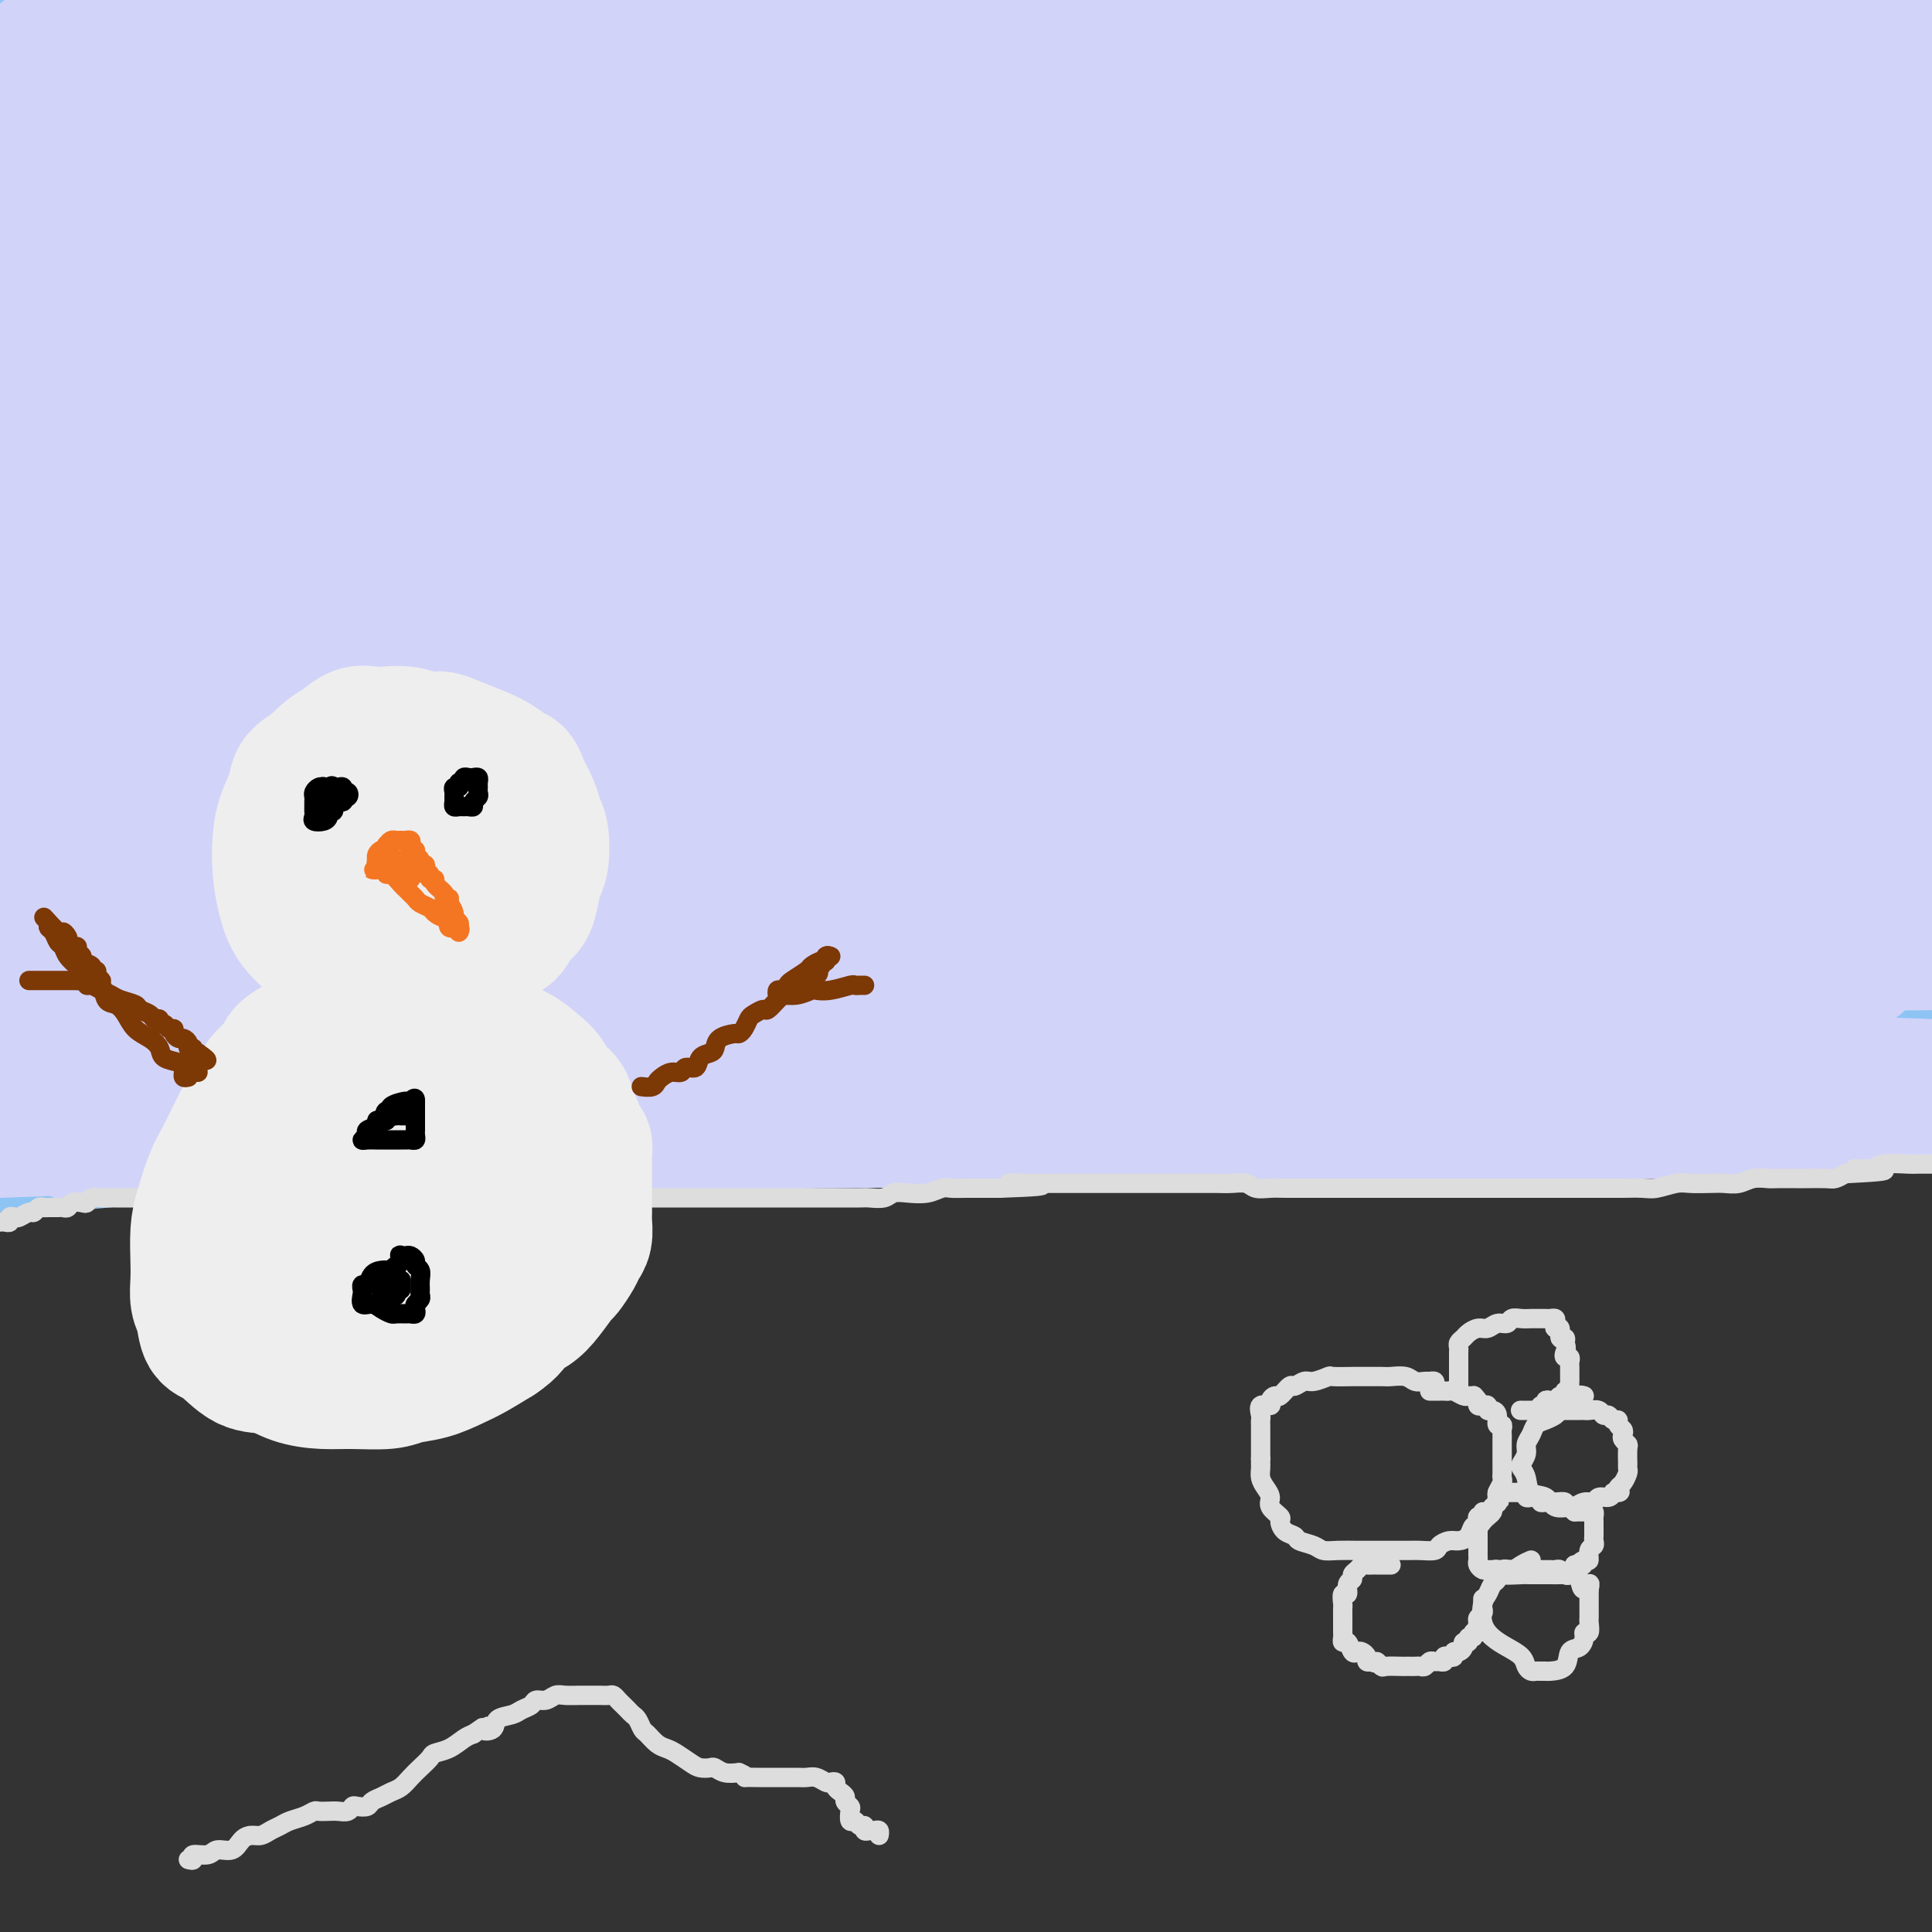 <svg viewBox='0 0 400 400' version='1.1' xmlns='http://www.w3.org/2000/svg' xmlns:xlink='http://www.w3.org/1999/xlink'><rect x="0" y="0" width="400" height="400" fill="#333333" stroke="none"/><g fill='none' stroke='rgb(141,196,244)' stroke-width='28' stroke-linecap='round' stroke-linejoin='round'><path d='M0,237c-0.093,-0.007 -0.186,-0.013 0,0c0.186,0.013 0.650,0.047 4,0c3.350,-0.047 9.586,-0.174 18,-1c8.414,-0.826 19.007,-2.351 34,-4c14.993,-1.649 34.388,-3.423 54,-5c19.612,-1.577 39.442,-2.959 65,-4c25.558,-1.041 56.842,-1.742 84,-2c27.158,-0.258 50.188,-0.074 75,0c24.812,0.074 51.406,0.037 78,0'/><path d='M343,222c7.831,0.335 15.662,0.670 0,0c-15.662,-0.670 -54.817,-2.344 -94,-4c-39.183,-1.656 -78.396,-3.292 -114,-4c-35.604,-0.708 -67.601,-0.488 -96,-1c-28.399,-0.512 -53.199,-1.756 -78,-3'/><path d='M89,200c-11.411,0.232 -22.821,0.464 0,0c22.821,-0.464 79.875,-1.625 126,-2c46.125,-0.375 81.321,0.036 116,0c34.679,-0.036 68.839,-0.518 103,-1'/><path d='M334,201c9.994,0.002 19.987,0.003 0,0c-19.987,-0.003 -69.955,-0.011 -106,0c-36.045,0.011 -58.166,0.041 -90,0c-31.834,-0.041 -73.381,-0.155 -101,0c-27.619,0.155 -41.309,0.577 -55,1'/><path d='M63,194c-6.990,0.108 -13.981,0.217 0,0c13.981,-0.217 48.933,-0.759 82,-3c33.067,-2.241 64.249,-6.180 96,-9c31.751,-2.820 64.072,-4.520 95,-6c30.928,-1.480 60.464,-2.740 90,-4'/><path d='M340,177c8.739,-0.255 17.478,-0.510 0,0c-17.478,0.510 -61.174,1.787 -97,3c-35.826,1.213 -63.782,2.364 -91,3c-27.218,0.636 -53.698,0.758 -76,1c-22.302,0.242 -40.428,0.604 -53,1c-12.572,0.396 -19.592,0.828 -23,1c-3.408,0.172 -3.204,0.086 -3,0'/><path d='M8,186c-2.005,0.040 -4.011,0.079 0,0c4.011,-0.079 14.038,-0.278 36,-1c21.962,-0.722 55.860,-1.967 83,-3c27.140,-1.033 47.522,-1.854 76,-3c28.478,-1.146 65.052,-2.616 99,-4c33.948,-1.384 65.271,-2.681 94,-4c28.729,-1.319 54.865,-2.659 81,-4'/><path d='M344,168c8.411,0.204 16.821,0.409 0,0c-16.821,-0.409 -58.875,-1.430 -95,-2c-36.125,-0.570 -66.322,-0.689 -97,-1c-30.678,-0.311 -61.836,-0.815 -88,-1c-26.164,-0.185 -47.332,-0.053 -64,0c-16.668,0.053 -28.834,0.026 -41,0'/><path d='M30,156c-7.863,0.367 -15.726,0.734 0,0c15.726,-0.734 55.040,-2.568 89,-4c33.960,-1.432 62.566,-2.463 98,-3c35.434,-0.537 77.695,-0.582 111,-1c33.305,-0.418 57.652,-1.209 82,-2'/><path d='M328,148c8.203,0.000 16.405,0.000 0,0c-16.405,0.000 -57.418,0.000 -92,0c-34.582,0.000 -62.734,0.000 -94,0c-31.266,0.000 -65.648,0.000 -90,0c-24.352,0.000 -38.676,0.000 -53,0'/><path d='M13,141c-2.094,0.059 -4.188,0.117 0,0c4.188,-0.117 14.658,-0.410 43,-1c28.342,-0.590 74.556,-1.478 109,-2c34.444,-0.522 57.120,-0.679 93,-1c35.880,-0.321 84.966,-0.806 124,-1c39.034,-0.194 68.017,-0.097 97,0'/><path d='M340,133c8.238,0.555 16.475,1.110 0,0c-16.475,-1.110 -57.663,-3.885 -99,-5c-41.337,-1.115 -82.821,-0.569 -119,-1c-36.179,-0.431 -67.051,-1.837 -93,-3c-25.949,-1.163 -46.974,-2.081 -68,-3'/><path d='M21,114c-7.482,0.204 -14.963,0.408 0,0c14.963,-0.408 52.372,-1.429 88,-2c35.628,-0.571 69.477,-0.692 104,-1c34.523,-0.308 69.721,-0.802 103,-1c33.279,-0.198 64.640,-0.099 96,0'/><path d='M398,110c6.783,0.198 13.566,0.396 0,0c-13.566,-0.396 -47.482,-1.384 -82,-2c-34.518,-0.616 -69.640,-0.858 -105,-1c-35.360,-0.142 -70.960,-0.183 -107,0c-36.040,0.183 -72.520,0.592 -109,1'/><path d='M81,101c-8.295,0.159 -16.590,0.319 0,0c16.590,-0.319 58.065,-1.116 99,-2c40.935,-0.884 81.329,-1.853 117,-3c35.671,-1.147 66.620,-2.470 93,-3c26.380,-0.530 48.190,-0.265 70,0'/><path d='M360,94c7.826,-0.030 15.652,-0.061 0,0c-15.652,0.061 -54.783,0.212 -97,0c-42.217,-0.212 -87.520,-0.788 -131,-1c-43.480,-0.212 -85.137,-0.061 -115,0c-29.863,0.061 -47.931,0.030 -66,0'/><path d='M37,83c-8.474,0.461 -16.947,0.922 0,0c16.947,-0.922 59.316,-3.226 99,-5c39.684,-1.774 76.684,-3.016 114,-4c37.316,-0.984 74.947,-1.710 111,-2c36.053,-0.290 70.526,-0.145 105,0'/><path d='M365,76c9.263,0.014 18.526,0.029 0,0c-18.526,-0.029 -64.842,-0.100 -105,0c-40.158,0.100 -74.158,0.373 -114,0c-39.842,-0.373 -85.526,-1.392 -120,-2c-34.474,-0.608 -57.737,-0.804 -81,-1'/><path d='M52,61c-8.915,0.196 -17.831,0.392 0,0c17.831,-0.392 62.408,-1.373 100,-2c37.592,-0.627 68.198,-0.900 106,-1c37.802,-0.100 82.801,-0.029 116,0c33.199,0.029 54.600,0.014 76,0'/><path d='M384,61c5.062,0.238 10.124,0.475 0,0c-10.124,-0.475 -35.435,-1.663 -67,-2c-31.565,-0.337 -69.383,0.179 -107,0c-37.617,-0.179 -75.033,-1.051 -111,-2c-35.967,-0.949 -70.483,-1.974 -105,-3'/><path d='M46,42c-9.147,0.006 -18.293,0.013 0,0c18.293,-0.013 64.027,-0.045 104,-1c39.973,-0.955 74.185,-2.834 116,-4c41.815,-1.166 91.233,-1.619 127,-2c35.767,-0.381 57.884,-0.691 80,-1'/><path d='M368,39c11.316,0.285 22.632,0.571 0,0c-22.632,-0.571 -79.211,-1.998 -126,-3c-46.789,-1.002 -83.789,-1.577 -120,-2c-36.211,-0.423 -71.632,-0.692 -100,-1c-28.368,-0.308 -49.684,-0.654 -71,-1'/><path d='M37,17c-8.432,0.067 -16.864,0.134 0,0c16.864,-0.134 59.026,-0.469 96,-1c36.974,-0.531 68.762,-1.258 106,-2c37.238,-0.742 79.925,-1.498 113,-2c33.075,-0.502 56.537,-0.751 80,-1'/><path d='M397,17c8.337,0.474 16.674,0.949 0,0c-16.674,-0.949 -58.357,-3.321 -91,-4c-32.643,-0.679 -56.244,0.333 -85,0c-28.756,-0.333 -62.665,-2.013 -96,-3c-33.335,-0.987 -66.096,-1.282 -88,-2c-21.904,-0.718 -32.952,-1.859 -44,-3'/><path d='M10,1c-4.689,0.200 -9.378,0.400 0,0c9.378,-0.400 32.822,-1.400 58,-2c25.178,-0.600 52.089,-0.800 79,-1'/><path d='M374,9c4.807,-0.204 9.614,-0.409 0,0c-9.614,0.409 -33.648,1.430 -54,3c-20.352,1.570 -37.022,3.689 -50,6c-12.978,2.311 -22.263,4.815 -27,6c-4.737,1.185 -4.925,1.053 -5,1c-0.075,-0.053 -0.038,-0.026 0,0'/></g>
<g fill='none' stroke='rgb(210,211,249)' stroke-width='28' stroke-linecap='round' stroke-linejoin='round'><path d='M18,197c0.175,-0.085 0.351,-0.170 1,0c0.649,0.170 1.772,0.594 6,1c4.228,0.406 11.560,0.795 20,1c8.440,0.205 17.986,0.227 30,0c12.014,-0.227 26.494,-0.704 43,-1c16.506,-0.296 35.037,-0.412 55,-1c19.963,-0.588 41.357,-1.648 65,-2c23.643,-0.352 49.535,0.003 70,0c20.465,-0.003 35.501,-0.366 47,0c11.499,0.366 19.460,1.461 24,2c4.540,0.539 5.660,0.524 6,1c0.340,0.476 -0.100,1.445 -2,2c-1.900,0.555 -5.261,0.698 -16,1c-10.739,0.302 -28.855,0.763 -48,1c-19.145,0.237 -39.317,0.249 -67,0c-27.683,-0.249 -62.876,-0.759 -95,-1c-32.124,-0.241 -61.178,-0.212 -88,0c-26.822,0.212 -51.411,0.606 -76,1'/><path d='M40,214c-6.202,-0.258 -12.404,-0.516 0,0c12.404,0.516 43.413,1.805 74,3c30.587,1.195 60.751,2.296 87,3c26.249,0.704 48.585,1.012 71,2c22.415,0.988 44.911,2.657 59,4c14.089,1.343 19.771,2.361 23,3c3.229,0.639 4.006,0.899 4,1c-0.006,0.101 -0.793,0.043 -2,0c-1.207,-0.043 -2.833,-0.072 -8,0c-5.167,0.072 -13.874,0.243 -26,0c-12.126,-0.243 -27.669,-0.902 -46,-1c-18.331,-0.098 -39.450,0.366 -65,0c-25.550,-0.366 -55.533,-1.560 -83,-2c-27.467,-0.440 -52.419,-0.126 -76,0c-23.581,0.126 -45.790,0.063 -68,0'/><path d='M1,227c-4.657,0.091 -9.313,0.183 0,0c9.313,-0.183 32.596,-0.639 55,-1c22.404,-0.361 43.929,-0.627 71,-1c27.071,-0.373 59.689,-0.853 88,-1c28.311,-0.147 52.314,0.037 77,0c24.686,-0.037 50.053,-0.296 72,0c21.947,0.296 40.473,1.148 59,2'/><path d='M373,228c4.363,-0.018 8.726,-0.036 0,0c-8.726,0.036 -30.541,0.125 -52,0c-21.459,-0.125 -42.562,-0.464 -70,-1c-27.438,-0.536 -61.210,-1.267 -90,-2c-28.790,-0.733 -52.597,-1.467 -76,-2c-23.403,-0.533 -46.401,-0.867 -62,-1c-15.599,-0.133 -23.800,-0.067 -32,0'/><path d='M21,224c-0.824,-0.091 -1.647,-0.182 0,0c1.647,0.182 5.766,0.638 18,1c12.234,0.362 32.585,0.630 52,1c19.415,0.370 37.895,0.841 64,1c26.105,0.159 59.836,0.004 89,0c29.164,-0.004 53.761,0.142 80,0c26.239,-0.142 54.119,-0.571 82,-1'/><path d='M349,229c6.956,0.018 13.913,0.036 0,0c-13.913,-0.036 -48.695,-0.126 -86,0c-37.305,0.126 -77.133,0.467 -113,1c-35.867,0.533 -67.772,1.259 -93,2c-25.228,0.741 -43.779,1.497 -57,2c-13.221,0.503 -21.110,0.751 -29,1'/><path d='M17,235c-0.592,-0.054 -1.184,-0.109 0,0c1.184,0.109 4.146,0.381 16,0c11.854,-0.381 32.602,-1.414 58,-2c25.398,-0.586 55.447,-0.724 84,-1c28.553,-0.276 55.610,-0.690 83,-1c27.390,-0.310 55.111,-0.517 79,-1c23.889,-0.483 43.944,-1.241 64,-2'/><path d='M333,224c9.946,0.313 19.892,0.625 0,0c-19.892,-0.625 -69.620,-2.188 -109,-3c-39.380,-0.812 -68.410,-0.872 -102,-2c-33.590,-1.128 -71.740,-3.322 -95,-5c-23.260,-1.678 -31.630,-2.839 -40,-4'/><path d='M6,205c-11.921,0.645 -23.843,1.291 0,0c23.843,-1.291 83.450,-4.517 108,-6c24.550,-1.483 14.044,-1.222 30,-1c15.956,0.222 58.373,0.406 94,0c35.627,-0.406 64.465,-1.402 94,-2c29.535,-0.598 59.768,-0.799 90,-1'/><path d='M300,192c8.587,0.179 17.174,0.357 0,0c-17.174,-0.357 -60.108,-1.250 -97,-3c-36.892,-1.750 -67.740,-4.356 -102,-6c-34.260,-1.644 -71.931,-2.327 -98,-3c-26.069,-0.673 -40.534,-1.337 -55,-2'/><path d='M5,165c-0.336,0.031 -0.673,0.062 0,0c0.673,-0.062 2.355,-0.216 21,-2c18.645,-1.784 54.253,-5.199 86,-7c31.747,-1.801 59.633,-1.988 90,-3c30.367,-1.012 63.214,-2.849 94,-4c30.786,-1.151 59.510,-1.614 82,-2c22.490,-0.386 38.745,-0.693 55,-1'/><path d='M348,147c2.494,0.002 4.989,0.003 0,0c-4.989,-0.003 -17.461,-0.012 -41,0c-23.539,0.012 -58.144,0.044 -95,0c-36.856,-0.044 -75.961,-0.166 -109,0c-33.039,0.166 -60.011,0.619 -80,1c-19.989,0.381 -32.994,0.691 -46,1'/><path d='M74,140c-3.895,0.212 -7.789,0.424 0,0c7.789,-0.424 27.263,-1.485 53,-3c25.737,-1.515 57.737,-3.485 94,-5c36.263,-1.515 76.789,-2.576 109,-3c32.211,-0.424 56.105,-0.212 80,0'/><path d='M351,140c17.713,-0.114 35.426,-0.228 0,0c-35.426,0.228 -123.993,0.799 -161,1c-37.007,0.201 -22.456,0.033 -37,0c-14.544,-0.033 -58.185,0.068 -89,0c-30.815,-0.068 -48.804,-0.305 -59,-1c-10.196,-0.695 -12.598,-1.847 -15,-3'/><path d='M20,128c-6.226,0.345 -12.453,0.691 0,0c12.453,-0.691 43.585,-2.417 67,-4c23.415,-1.583 39.111,-3.022 66,-4c26.889,-0.978 64.970,-1.494 95,-2c30.030,-0.506 52.009,-1.002 77,-1c24.991,0.002 52.996,0.501 81,1'/><path d='M345,129c9.201,-0.100 18.402,-0.201 0,0c-18.402,0.201 -64.407,0.703 -105,0c-40.593,-0.703 -75.775,-2.612 -111,-4c-35.225,-1.388 -70.493,-2.254 -95,-3c-24.507,-0.746 -38.254,-1.373 -52,-2'/><path d='M25,110c-11.694,0.877 -23.388,1.754 0,0c23.388,-1.754 81.856,-6.140 114,-8c32.144,-1.860 37.962,-1.193 69,-1c31.038,0.193 87.297,-0.088 129,0c41.703,0.088 68.852,0.544 96,1'/><path d='M369,111c2.512,-0.008 5.024,-0.016 0,0c-5.024,0.016 -17.584,0.056 -55,0c-37.416,-0.056 -99.689,-0.207 -150,-1c-50.311,-0.793 -88.660,-2.226 -118,-3c-29.340,-0.774 -49.670,-0.887 -70,-1'/><path d='M170,83c-2.030,-0.006 -4.060,-0.012 0,0c4.060,0.012 14.208,0.042 45,-1c30.792,-1.042 82.226,-3.155 123,-4c40.774,-0.845 70.887,-0.423 101,0'/><path d='M310,85c14.339,-0.048 28.679,-0.095 0,0c-28.679,0.095 -100.375,0.333 -156,0c-55.625,-0.333 -95.179,-1.238 -126,-2c-30.821,-0.762 -52.911,-1.381 -75,-2'/><path d='M98,62c-8.702,0.196 -17.405,0.393 0,0c17.405,-0.393 60.917,-1.375 105,-2c44.083,-0.625 88.738,-0.893 129,-1c40.262,-0.107 76.131,-0.054 112,0'/><path d='M312,62c6.708,-0.054 13.417,-0.107 0,0c-13.417,0.107 -46.958,0.375 -104,-1c-57.042,-1.375 -137.583,-4.393 -189,-6c-51.417,-1.607 -73.708,-1.804 -96,-2'/><path d='M0,43c-7.005,0.455 -14.010,0.909 0,0c14.010,-0.909 49.033,-3.182 92,-5c42.967,-1.818 93.876,-3.182 144,-4c50.124,-0.818 99.464,-1.091 138,-1c38.536,0.091 66.268,0.545 94,1'/><path d='M234,38c10.133,0.311 20.267,0.622 0,0c-20.267,-0.622 -70.933,-2.178 -122,-4c-51.067,-1.822 -102.533,-3.911 -154,-6'/><path d='M50,12c-12.744,0.107 -25.488,0.214 0,0c25.488,-0.214 89.208,-0.750 151,-1c61.792,-0.250 121.655,-0.214 164,0c42.345,0.214 67.173,0.607 92,1'/><path d='M271,21c8.424,0.084 16.848,0.167 0,0c-16.848,-0.167 -58.968,-0.586 -98,-1c-39.032,-0.414 -74.975,-0.825 -98,-1c-23.025,-0.175 -33.131,-0.116 -38,0c-4.869,0.116 -4.502,0.287 -1,0c3.502,-0.287 10.140,-1.033 25,-2c14.860,-0.967 37.942,-2.156 70,-3c32.058,-0.844 73.093,-1.343 112,-1c38.907,0.343 75.688,1.526 109,4c33.312,2.474 63.156,6.237 93,10'/><path d='M350,60c9.551,-0.188 19.102,-0.376 0,0c-19.102,0.376 -66.857,1.316 -111,2c-44.143,0.684 -84.674,1.111 -122,3c-37.326,1.889 -71.447,5.240 -89,8c-17.553,2.760 -18.537,4.931 -20,6c-1.463,1.069 -3.406,1.037 0,2c3.406,0.963 12.161,2.921 29,5c16.839,2.079 41.761,4.279 71,5c29.239,0.721 62.795,-0.037 104,1c41.205,1.037 90.059,3.868 131,6c40.941,2.132 73.971,3.566 107,5'/><path d='M347,126c8.098,-0.449 16.197,-0.897 0,0c-16.197,0.897 -56.688,3.140 -90,5c-33.312,1.860 -59.443,3.338 -84,5c-24.557,1.662 -47.539,3.509 -58,5c-10.461,1.491 -8.401,2.626 -8,3c0.401,0.374 -0.858,-0.014 3,0c3.858,0.014 12.832,0.429 27,1c14.168,0.571 33.530,1.297 61,2c27.470,0.703 63.050,1.381 97,2c33.950,0.619 66.272,1.177 92,2c25.728,0.823 44.864,1.912 64,3'/><path d='M393,157c14.075,0.350 28.151,0.700 0,0c-28.151,-0.700 -98.528,-2.451 -140,-3c-41.472,-0.549 -54.040,0.103 -76,0c-21.960,-0.103 -53.311,-0.962 -67,-1c-13.689,-0.038 -9.715,0.746 -8,1c1.715,0.254 1.172,-0.020 8,0c6.828,0.020 21.026,0.335 40,0c18.974,-0.335 42.724,-1.321 73,-2c30.276,-0.679 67.079,-1.051 98,0c30.921,1.051 55.961,3.526 81,6'/><path d='M392,168c6.396,-0.022 12.793,-0.044 0,0c-12.793,0.044 -44.775,0.155 -76,0c-31.225,-0.155 -61.694,-0.578 -91,-1c-29.306,-0.422 -57.449,-0.845 -73,-1c-15.551,-0.155 -18.510,-0.041 -20,0c-1.490,0.041 -1.509,0.011 -1,0c0.509,-0.011 1.548,-0.003 8,0c6.452,0.003 18.317,0.001 37,0c18.683,-0.001 44.184,-0.000 77,0c32.816,0.000 72.947,0.000 105,0c32.053,-0.000 56.026,-0.000 80,0'/><path d='M338,171c11.395,0.258 22.790,0.516 0,0c-22.790,-0.516 -79.764,-1.805 -119,-3c-39.236,-1.195 -60.734,-2.295 -76,-3c-15.266,-0.705 -24.299,-1.016 -28,-1c-3.701,0.016 -2.069,0.360 -1,0c1.069,-0.360 1.576,-1.424 4,-3c2.424,-1.576 6.766,-3.666 11,-5c4.234,-1.334 8.359,-1.914 13,-4c4.641,-2.086 9.799,-5.678 13,-8c3.201,-2.322 4.446,-3.374 5,-5c0.554,-1.626 0.415,-3.827 0,-7c-0.415,-3.173 -1.108,-7.317 -4,-12c-2.892,-4.683 -7.982,-9.904 -18,-16c-10.018,-6.096 -24.964,-13.067 -41,-20c-16.036,-6.933 -33.164,-13.828 -50,-21c-16.836,-7.172 -33.382,-14.621 -47,-20c-13.618,-5.379 -24.309,-8.690 -35,-12'/><path d='M56,2c1.781,-0.338 3.562,-0.675 0,0c-3.562,0.675 -12.467,2.363 -20,4c-7.533,1.637 -13.692,3.223 -18,4c-4.308,0.777 -6.763,0.744 -8,1c-1.237,0.256 -1.256,0.801 -1,1c0.256,0.199 0.788,0.054 1,0c0.212,-0.054 0.105,-0.015 1,0c0.895,0.015 2.790,0.007 6,0c3.210,-0.007 7.733,-0.014 12,0c4.267,0.014 8.277,0.050 10,0c1.723,-0.050 1.159,-0.185 1,0c-0.159,0.185 0.088,0.690 0,1c-0.088,0.310 -0.511,0.425 -3,1c-2.489,0.575 -7.045,1.608 -12,3c-4.955,1.392 -10.308,3.142 -14,4c-3.692,0.858 -5.722,0.825 -7,1c-1.278,0.175 -1.803,0.558 -2,1c-0.197,0.442 -0.067,0.942 0,1c0.067,0.058 0.069,-0.325 0,1c-0.069,1.325 -0.211,4.357 0,6c0.211,1.643 0.775,1.898 1,2c0.225,0.102 0.113,0.051 0,0'/></g>
<g fill='none' stroke='rgb(221,221,221)' stroke-width='4' stroke-linecap='round' stroke-linejoin='round'><path d='M0,253c0.302,-0.030 0.605,-0.059 1,0c0.395,0.059 0.883,0.208 1,0c0.117,-0.208 -0.137,-0.773 0,-1c0.137,-0.227 0.667,-0.117 1,0c0.333,0.117 0.471,0.242 1,0c0.529,-0.242 1.450,-0.849 2,-1c0.550,-0.151 0.728,0.156 1,0c0.272,-0.156 0.636,-0.774 1,-1c0.364,-0.226 0.728,-0.060 1,0c0.272,0.060 0.453,0.012 1,0c0.547,-0.012 1.460,0.011 2,0c0.540,-0.011 0.708,-0.054 1,0c0.292,0.054 0.707,0.207 1,0c0.293,-0.207 0.464,-0.773 1,-1c0.536,-0.227 1.438,-0.113 2,0c0.562,0.113 0.783,0.227 1,0c0.217,-0.227 0.429,-0.793 1,-1c0.571,-0.207 1.500,-0.056 2,0c0.500,0.056 0.571,0.015 1,0c0.429,-0.015 1.217,-0.004 2,0c0.783,0.004 1.560,0.001 2,0c0.440,-0.001 0.542,-0.000 1,0c0.458,0.000 1.274,0.000 2,0c0.726,-0.000 1.364,-0.000 2,0c0.636,0.000 1.270,0.000 2,0c0.730,-0.000 1.557,-0.000 2,0c0.443,0.000 0.504,0.000 1,0c0.496,-0.000 1.427,-0.000 2,0c0.573,0.000 0.786,0.000 1,0'/><path d='M39,248c6.397,-0.774 2.891,-0.207 2,0c-0.891,0.207 0.833,0.056 2,0c1.167,-0.056 1.776,-0.015 3,0c1.224,0.015 3.062,0.004 4,0c0.938,-0.004 0.975,-0.001 1,0c0.025,0.001 0.040,0.000 1,0c0.960,-0.000 2.867,-0.000 4,0c1.133,0.000 1.492,0.000 2,0c0.508,-0.000 1.165,-0.000 2,0c0.835,0.000 1.848,0.000 3,0c1.152,-0.000 2.444,-0.000 3,0c0.556,0.000 0.375,0.000 1,0c0.625,-0.000 2.055,-0.000 3,0c0.945,0.000 1.405,0.000 2,0c0.595,-0.000 1.323,-0.000 2,0c0.677,0.000 1.301,0.000 2,0c0.699,-0.000 1.472,-0.000 2,0c0.528,0.000 0.812,0.000 1,0c0.188,-0.000 0.282,-0.000 1,0c0.718,0.000 2.060,0.000 3,0c0.940,-0.000 1.477,-0.000 2,0c0.523,0.000 1.031,0.000 2,0c0.969,-0.000 2.398,-0.000 3,0c0.602,0.000 0.378,0.000 1,0c0.622,0.000 2.091,-0.000 3,0c0.909,0.000 1.258,0.000 2,0c0.742,0.000 1.876,-0.000 3,0c1.124,0.000 2.240,0.000 3,0c0.760,0.000 1.166,-0.000 2,0c0.834,0.000 2.095,0.000 3,0c0.905,0.000 1.452,0.000 2,0'/><path d='M109,248c11.389,0.000 4.863,0.000 3,0c-1.863,-0.000 0.938,-0.000 3,0c2.062,0.000 3.385,0.000 4,0c0.615,-0.000 0.523,-0.000 2,0c1.477,0.000 4.524,0.000 6,0c1.476,-0.000 1.380,-0.000 2,0c0.620,0.000 1.955,0.000 3,0c1.045,-0.000 1.800,-0.000 3,0c1.200,0.000 2.847,0.000 4,0c1.153,-0.000 1.814,-0.000 3,0c1.186,0.000 2.896,0.000 4,0c1.104,-0.000 1.600,-0.000 3,0c1.400,0.000 3.704,0.000 5,0c1.296,-0.000 1.583,-0.000 3,0c1.417,0.000 3.965,0.000 5,0c1.035,-0.000 0.558,-0.000 1,0c0.442,0.000 1.803,0.000 3,0c1.197,-0.000 2.231,-0.000 3,0c0.769,0.000 1.274,0.001 2,0c0.726,-0.001 1.674,-0.004 3,0c1.326,0.004 3.029,0.015 4,0c0.971,-0.015 1.211,-0.056 2,0c0.789,0.056 2.126,0.207 3,0c0.874,-0.207 1.283,-0.774 2,-1c0.717,-0.226 1.741,-0.113 3,0c1.259,0.113 2.753,0.226 4,0c1.247,-0.226 2.249,-0.793 3,-1c0.751,-0.207 1.253,-0.056 2,0c0.747,0.056 1.740,0.015 3,0c1.260,-0.015 2.789,-0.004 4,0c1.211,0.004 2.106,0.002 3,0'/><path d='M207,246c15.706,-0.536 5.973,-0.876 3,-1c-2.973,-0.124 0.816,-0.033 3,0c2.184,0.033 2.763,0.009 4,0c1.237,-0.009 3.131,-0.002 4,0c0.869,0.002 0.711,0.001 1,0c0.289,-0.001 1.025,-0.000 2,0c0.975,0.000 2.191,0.000 3,0c0.809,-0.000 1.213,-0.000 2,0c0.787,0.000 1.958,0.000 3,0c1.042,-0.000 1.955,0.000 3,0c1.045,-0.000 2.223,-0.000 3,0c0.777,0.000 1.153,0.000 2,0c0.847,-0.000 2.166,-0.000 3,0c0.834,0.000 1.185,0.000 2,0c0.815,-0.000 2.095,-0.001 3,0c0.905,0.001 1.435,0.004 2,0c0.565,-0.004 1.165,-0.015 2,0c0.835,0.015 1.904,0.057 3,0c1.096,-0.057 2.218,-0.211 3,0c0.782,0.211 1.224,0.789 2,1c0.776,0.211 1.888,0.057 3,0c1.112,-0.057 2.226,-0.015 3,0c0.774,0.015 1.207,0.004 2,0c0.793,-0.004 1.944,-0.001 3,0c1.056,0.001 2.015,0.000 3,0c0.985,-0.000 1.996,-0.000 3,0c1.004,0.000 2.001,0.000 3,0c0.999,-0.000 2.000,-0.000 3,0c1.000,0.000 2.000,0.000 3,0c1.000,-0.000 2.000,-0.000 3,0c1.000,0.000 2.000,0.000 3,0'/><path d='M292,246c13.658,-0.000 5.304,-0.000 3,0c-2.304,0.000 1.441,0.000 3,0c1.559,-0.000 0.930,-0.000 2,0c1.070,0.000 3.838,0.000 5,0c1.162,-0.000 0.718,-0.000 1,0c0.282,0.000 1.291,0.000 2,0c0.709,-0.000 1.119,-0.000 2,0c0.881,0.000 2.232,0.000 3,0c0.768,-0.000 0.954,-0.000 2,0c1.046,0.000 2.954,0.000 4,0c1.046,-0.000 1.232,-0.000 2,0c0.768,0.000 2.119,0.000 3,0c0.881,-0.000 1.293,-0.000 2,0c0.707,0.000 1.710,0.001 3,0c1.290,-0.001 2.866,-0.004 4,0c1.134,0.004 1.825,0.015 3,0c1.175,-0.015 2.835,-0.057 4,0c1.165,0.057 1.834,0.211 3,0c1.166,-0.211 2.829,-0.788 4,-1c1.171,-0.212 1.849,-0.061 3,0c1.151,0.061 2.774,0.030 4,0c1.226,-0.030 2.055,-0.061 3,0c0.945,0.061 2.004,0.212 3,0c0.996,-0.212 1.927,-0.789 3,-1c1.073,-0.211 2.287,-0.057 3,0c0.713,0.057 0.925,0.016 2,0c1.075,-0.016 3.012,-0.007 4,0c0.988,0.007 1.028,0.012 2,0c0.972,-0.012 2.877,-0.042 4,0c1.123,0.042 1.464,0.155 2,0c0.536,-0.155 1.268,-0.577 2,-1'/><path d='M382,243c14.510,-0.707 5.785,-0.974 3,-1c-2.785,-0.026 0.371,0.189 2,0c1.629,-0.189 1.732,-0.783 3,-1c1.268,-0.217 3.701,-0.058 5,0c1.299,0.058 1.465,0.016 2,0c0.535,-0.016 1.439,-0.004 2,0c0.561,0.004 0.781,0.002 1,0'/><path d='M39,385c0.503,0.122 1.006,0.245 1,0c-0.006,-0.245 -0.521,-0.857 0,-1c0.521,-0.143 2.079,0.182 3,0c0.921,-0.182 1.205,-0.871 2,-1c0.795,-0.129 2.100,0.302 3,0c0.900,-0.302 1.396,-1.338 2,-2c0.604,-0.662 1.316,-0.951 2,-1c0.684,-0.049 1.342,0.142 2,0c0.658,-0.142 1.318,-0.616 2,-1c0.682,-0.384 1.386,-0.677 2,-1c0.614,-0.323 1.137,-0.675 2,-1c0.863,-0.325 2.065,-0.623 3,-1c0.935,-0.377 1.602,-0.832 2,-1c0.398,-0.168 0.527,-0.049 1,0c0.473,0.049 1.292,0.027 2,0c0.708,-0.027 1.307,-0.059 2,0c0.693,0.059 1.480,0.209 2,0c0.520,-0.209 0.772,-0.777 1,-1c0.228,-0.223 0.431,-0.101 1,0c0.569,0.101 1.503,0.183 2,0c0.497,-0.183 0.556,-0.629 1,-1c0.444,-0.371 1.273,-0.665 2,-1c0.727,-0.335 1.351,-0.709 2,-1c0.649,-0.291 1.324,-0.498 2,-1c0.676,-0.502 1.353,-1.299 2,-2c0.647,-0.701 1.265,-1.305 2,-2c0.735,-0.695 1.586,-1.482 2,-2c0.414,-0.518 0.389,-0.768 1,-1c0.611,-0.232 1.857,-0.447 3,-1c1.143,-0.553 2.184,-1.444 3,-2c0.816,-0.556 1.408,-0.778 2,-1'/><path d='M98,359c3.740,-2.576 2.090,-1.516 2,-1c-0.090,0.516 1.380,0.490 2,0c0.620,-0.490 0.389,-1.442 1,-2c0.611,-0.558 2.065,-0.723 3,-1c0.935,-0.277 1.353,-0.666 2,-1c0.647,-0.334 1.523,-0.611 2,-1c0.477,-0.389 0.554,-0.889 1,-1c0.446,-0.111 1.260,0.166 2,0c0.740,-0.166 1.405,-0.777 2,-1c0.595,-0.223 1.119,-0.060 2,0c0.881,0.060 2.120,0.015 3,0c0.880,-0.015 1.402,-0.001 2,0c0.598,0.001 1.274,-0.011 2,0c0.726,0.011 1.504,0.044 2,0c0.496,-0.044 0.710,-0.166 1,0c0.290,0.166 0.655,0.621 1,1c0.345,0.379 0.670,0.683 1,1c0.330,0.317 0.665,0.647 1,1c0.335,0.353 0.670,0.728 1,1c0.330,0.272 0.655,0.440 1,1c0.345,0.560 0.710,1.511 1,2c0.290,0.489 0.504,0.516 1,1c0.496,0.484 1.273,1.426 2,2c0.727,0.574 1.403,0.781 2,1c0.597,0.219 1.115,0.450 2,1c0.885,0.550 2.137,1.419 3,2c0.863,0.581 1.336,0.874 2,1c0.664,0.126 1.518,0.085 2,0c0.482,-0.085 0.591,-0.215 1,0c0.409,0.215 1.117,0.776 2,1c0.883,0.224 1.942,0.112 3,0'/><path d='M153,367c2.717,1.155 1.011,1.041 1,1c-0.011,-0.041 1.674,-0.011 3,0c1.326,0.011 2.294,0.002 3,0c0.706,-0.002 1.148,0.003 2,0c0.852,-0.003 2.112,-0.015 3,0c0.888,0.015 1.405,0.056 2,0c0.595,-0.056 1.269,-0.208 2,0c0.731,0.208 1.519,0.777 2,1c0.481,0.223 0.655,0.101 1,0c0.345,-0.101 0.862,-0.182 1,0c0.138,0.182 -0.103,0.626 0,1c0.103,0.374 0.550,0.676 1,1c0.450,0.324 0.904,0.669 1,1c0.096,0.331 -0.168,0.648 0,1c0.168,0.352 0.766,0.739 1,1c0.234,0.261 0.105,0.394 0,1c-0.105,0.606 -0.187,1.683 0,2c0.187,0.317 0.642,-0.125 1,0c0.358,0.125 0.621,0.818 1,1c0.379,0.182 0.876,-0.148 1,0c0.124,0.148 -0.124,0.776 0,1c0.124,0.224 0.622,0.046 1,0c0.378,-0.046 0.637,0.039 1,0c0.363,-0.039 0.828,-0.203 1,0c0.172,0.203 0.049,0.772 0,1c-0.049,0.228 -0.025,0.114 0,0'/><path d='M297,287c0.096,-0.425 0.193,-0.850 0,-1c-0.193,-0.150 -0.675,-0.026 -1,0c-0.325,0.026 -0.494,-0.046 -1,0c-0.506,0.046 -1.351,0.208 -2,0c-0.649,-0.208 -1.102,-0.788 -2,-1c-0.898,-0.212 -2.241,-0.057 -3,0c-0.759,0.057 -0.933,0.014 -2,0c-1.067,-0.014 -3.028,0.000 -4,0c-0.972,-0.000 -0.956,-0.015 -2,0c-1.044,0.015 -3.148,0.061 -4,0c-0.852,-0.061 -0.451,-0.229 -1,0c-0.549,0.229 -2.049,0.854 -3,1c-0.951,0.146 -1.354,-0.186 -2,0c-0.646,0.186 -1.536,0.890 -2,1c-0.464,0.110 -0.500,-0.373 -1,0c-0.500,0.373 -1.462,1.601 -2,2c-0.538,0.399 -0.652,-0.030 -1,0c-0.348,0.030 -0.930,0.519 -1,1c-0.070,0.481 0.374,0.955 0,1c-0.374,0.045 -1.564,-0.339 -2,0c-0.436,0.339 -0.117,1.400 0,2c0.117,0.600 0.031,0.738 0,1c-0.031,0.262 -0.008,0.648 0,1c0.008,0.352 0.002,0.671 0,1c-0.002,0.329 -0.001,0.668 0,1c0.001,0.332 0.000,0.656 0,1c-0.000,0.344 -0.000,0.708 0,1c0.000,0.292 0.000,0.512 0,1c-0.000,0.488 -0.000,1.244 0,2'/><path d='M261,302c-0.003,1.584 -0.011,1.043 0,1c0.011,-0.043 0.039,0.411 0,1c-0.039,0.589 -0.146,1.314 0,2c0.146,0.686 0.546,1.335 1,2c0.454,0.665 0.961,1.348 1,2c0.039,0.652 -0.389,1.274 0,2c0.389,0.726 1.594,1.557 2,2c0.406,0.443 0.014,0.500 0,1c-0.014,0.500 0.352,1.444 1,2c0.648,0.556 1.579,0.723 2,1c0.421,0.277 0.332,0.663 1,1c0.668,0.337 2.093,0.626 3,1c0.907,0.374 1.295,0.832 2,1c0.705,0.168 1.725,0.045 3,0c1.275,-0.045 2.803,-0.012 4,0c1.197,0.012 2.063,0.003 3,0c0.937,-0.003 1.947,-0.000 3,0c1.053,0.000 2.151,-0.003 3,0c0.849,0.003 1.449,0.011 2,0c0.551,-0.011 1.053,-0.041 2,0c0.947,0.041 2.337,0.153 3,0c0.663,-0.153 0.597,-0.571 1,-1c0.403,-0.429 1.274,-0.871 2,-1c0.726,-0.129 1.308,0.053 2,0c0.692,-0.053 1.495,-0.343 2,-1c0.505,-0.657 0.713,-1.682 1,-2c0.287,-0.318 0.651,0.069 1,0c0.349,-0.069 0.681,-0.596 1,-1c0.319,-0.404 0.624,-0.686 1,-1c0.376,-0.314 0.822,-0.661 1,-1c0.178,-0.339 0.089,-0.669 0,-1'/><path d='M309,312c2.079,-1.567 1.275,-0.983 1,-1c-0.275,-0.017 -0.021,-0.635 0,-1c0.021,-0.365 -0.190,-0.479 0,-1c0.190,-0.521 0.783,-1.450 1,-2c0.217,-0.550 0.058,-0.720 0,-1c-0.058,-0.280 -0.016,-0.670 0,-1c0.016,-0.330 0.004,-0.599 0,-1c-0.004,-0.401 -0.001,-0.934 0,-1c0.001,-0.066 0.000,0.333 0,0c-0.000,-0.333 0.000,-1.399 0,-2c-0.000,-0.601 -0.000,-0.738 0,-1c0.000,-0.262 0.001,-0.649 0,-1c-0.001,-0.351 -0.004,-0.667 0,-1c0.004,-0.333 0.016,-0.684 0,-1c-0.016,-0.316 -0.060,-0.596 0,-1c0.060,-0.404 0.222,-0.930 0,-1c-0.222,-0.070 -0.829,0.317 -1,0c-0.171,-0.317 0.095,-1.339 0,-2c-0.095,-0.661 -0.551,-0.961 -1,-1c-0.449,-0.039 -0.891,0.183 -1,0c-0.109,-0.183 0.115,-0.771 0,-1c-0.115,-0.229 -0.569,-0.100 -1,0c-0.431,0.100 -0.837,0.171 -1,0c-0.163,-0.171 -0.081,-0.586 0,-1'/><path d='M306,290c-0.948,-1.305 -0.817,-1.068 -1,-1c-0.183,0.068 -0.679,-0.034 -1,0c-0.321,0.034 -0.467,0.205 -1,0c-0.533,-0.205 -1.452,-0.787 -2,-1c-0.548,-0.213 -0.725,-0.057 -1,0c-0.275,0.057 -0.648,0.015 -1,0c-0.352,-0.015 -0.682,-0.004 -1,0c-0.318,0.004 -0.624,0.001 -1,0c-0.376,-0.001 -0.822,-0.000 -1,0c-0.178,0.000 -0.089,0.000 0,0'/></g>
<g fill='none' stroke='rgb(238,238,238)' stroke-width='28' stroke-linecap='round' stroke-linejoin='round'><path d='M83,155c-1.424,0.005 -2.848,0.010 -4,0c-1.152,-0.010 -2.032,-0.036 -3,0c-0.968,0.036 -2.023,0.132 -4,1c-1.977,0.868 -4.876,2.507 -6,3c-1.124,0.493 -0.473,-0.159 -1,0c-0.527,0.159 -2.233,1.128 -3,2c-0.767,0.872 -0.595,1.646 -1,3c-0.405,1.354 -1.386,3.289 -2,5c-0.614,1.711 -0.861,3.199 -1,5c-0.139,1.801 -0.169,3.915 0,6c0.169,2.085 0.539,4.141 1,6c0.461,1.859 1.014,3.521 2,5c0.986,1.479 2.405,2.775 4,4c1.595,1.225 3.366,2.379 5,3c1.634,0.621 3.130,0.709 5,1c1.870,0.291 4.114,0.784 6,1c1.886,0.216 3.414,0.156 5,0c1.586,-0.156 3.230,-0.407 5,-1c1.770,-0.593 3.667,-1.528 5,-2c1.333,-0.472 2.101,-0.482 3,-1c0.899,-0.518 1.929,-1.544 3,-2c1.071,-0.456 2.185,-0.342 3,-1c0.815,-0.658 1.332,-2.088 2,-3c0.668,-0.912 1.486,-1.304 2,-2c0.514,-0.696 0.723,-1.694 1,-3c0.277,-1.306 0.622,-2.918 1,-4c0.378,-1.082 0.789,-1.632 1,-3c0.211,-1.368 0.221,-3.552 0,-5c-0.221,-1.448 -0.675,-2.159 -1,-3c-0.325,-0.841 -0.521,-1.812 -1,-3c-0.479,-1.188 -1.239,-2.594 -2,-4'/><path d='M108,163c-0.936,-2.904 -1.275,-2.663 -2,-3c-0.725,-0.337 -1.834,-1.252 -3,-2c-1.166,-0.748 -2.387,-1.328 -4,-2c-1.613,-0.672 -3.618,-1.434 -5,-2c-1.382,-0.566 -2.141,-0.936 -3,-1c-0.859,-0.064 -1.819,0.177 -3,0c-1.181,-0.177 -2.585,-0.773 -4,-1c-1.415,-0.227 -2.843,-0.084 -4,0c-1.157,0.084 -2.043,0.109 -3,0c-0.957,-0.109 -1.985,-0.351 -3,0c-1.015,0.351 -2.017,1.294 -3,2c-0.983,0.706 -1.948,1.176 -3,2c-1.052,0.824 -2.190,2.001 -3,3c-0.810,0.999 -1.290,1.818 -2,3c-0.710,1.182 -1.649,2.726 -2,4c-0.351,1.274 -0.113,2.280 0,4c0.113,1.720 0.101,4.156 0,6c-0.101,1.844 -0.292,3.097 0,5c0.292,1.903 1.066,4.456 2,6c0.934,1.544 2.027,2.078 3,3c0.973,0.922 1.824,2.230 3,3c1.176,0.770 2.675,1.000 4,1c1.325,-0.000 2.477,-0.231 4,0c1.523,0.231 3.419,0.923 5,1c1.581,0.077 2.848,-0.462 4,-1c1.152,-0.538 2.189,-1.075 3,-2c0.811,-0.925 1.397,-2.240 2,-3c0.603,-0.760 1.224,-0.967 2,-2c0.776,-1.033 1.709,-2.894 2,-4c0.291,-1.106 -0.060,-1.459 0,-3c0.060,-1.541 0.530,-4.271 1,-7'/><path d='M96,173c0.439,-2.271 0.036,-0.948 0,-1c-0.036,-0.052 0.296,-1.479 0,-2c-0.296,-0.521 -1.220,-0.134 -2,0c-0.780,0.134 -1.417,0.017 -2,0c-0.583,-0.017 -1.113,0.066 -2,0c-0.887,-0.066 -2.132,-0.281 -3,0c-0.868,0.281 -1.358,1.059 -2,2c-0.642,0.941 -1.435,2.046 -2,3c-0.565,0.954 -0.902,1.758 -1,3c-0.098,1.242 0.043,2.923 0,4c-0.043,1.077 -0.271,1.550 0,2c0.271,0.450 1.039,0.875 2,1c0.961,0.125 2.114,-0.051 3,0c0.886,0.051 1.504,0.328 2,0c0.496,-0.328 0.872,-1.262 1,-2c0.128,-0.738 0.010,-1.280 0,-2c-0.010,-0.720 0.088,-1.619 0,-2c-0.088,-0.381 -0.363,-0.246 -1,0c-0.637,0.246 -1.635,0.602 -3,1c-1.365,0.398 -3.098,0.838 -4,1c-0.902,0.162 -0.972,0.046 -1,0c-0.028,-0.046 -0.014,-0.023 0,0'/><path d='M70,213c-0.356,-0.120 -0.713,-0.240 -1,0c-0.287,0.240 -0.505,0.841 -1,1c-0.495,0.159 -1.269,-0.124 -2,0c-0.731,0.124 -1.421,0.655 -2,1c-0.579,0.345 -1.047,0.503 -2,1c-0.953,0.497 -2.391,1.333 -3,2c-0.609,0.667 -0.389,1.165 -1,2c-0.611,0.835 -2.054,2.005 -3,3c-0.946,0.995 -1.394,1.814 -2,3c-0.606,1.186 -1.370,2.739 -2,4c-0.630,1.261 -1.125,2.228 -2,4c-0.875,1.772 -2.129,4.347 -3,6c-0.871,1.653 -1.357,2.384 -2,4c-0.643,1.616 -1.441,4.117 -2,6c-0.559,1.883 -0.879,3.149 -1,5c-0.121,1.851 -0.045,4.286 0,6c0.045,1.714 0.058,2.708 0,4c-0.058,1.292 -0.187,2.883 0,4c0.187,1.117 0.688,1.762 1,3c0.312,1.238 0.433,3.070 1,4c0.567,0.930 1.578,0.957 3,2c1.422,1.043 3.255,3.102 5,4c1.745,0.898 3.401,0.634 5,1c1.599,0.366 3.140,1.363 5,2c1.860,0.637 4.040,0.915 6,1c1.960,0.085 3.700,-0.022 6,0c2.300,0.022 5.160,0.172 7,0c1.840,-0.172 2.662,-0.668 4,-1c1.338,-0.332 3.194,-0.501 5,-1c1.806,-0.499 3.563,-1.327 5,-2c1.437,-0.673 2.553,-1.192 4,-2c1.447,-0.808 3.223,-1.904 5,-3'/><path d='M103,277c2.926,-1.899 3.241,-3.147 4,-4c0.759,-0.853 1.961,-1.310 3,-2c1.039,-0.690 1.913,-1.613 3,-3c1.087,-1.387 2.386,-3.238 3,-4c0.614,-0.762 0.543,-0.434 1,-1c0.457,-0.566 1.443,-2.024 2,-3c0.557,-0.976 0.685,-1.469 1,-2c0.315,-0.531 0.816,-1.100 1,-2c0.184,-0.900 0.049,-2.131 0,-3c-0.049,-0.869 -0.013,-1.377 0,-2c0.013,-0.623 0.003,-1.360 0,-2c-0.003,-0.640 -0.000,-1.184 0,-2c0.000,-0.816 -0.003,-1.904 0,-3c0.003,-1.096 0.012,-2.198 0,-3c-0.012,-0.802 -0.045,-1.302 0,-2c0.045,-0.698 0.167,-1.595 0,-2c-0.167,-0.405 -0.625,-0.320 -1,-1c-0.375,-0.680 -0.667,-2.126 -1,-3c-0.333,-0.874 -0.707,-1.178 -1,-2c-0.293,-0.822 -0.506,-2.163 -1,-3c-0.494,-0.837 -1.269,-1.169 -2,-2c-0.731,-0.831 -1.418,-2.162 -2,-3c-0.582,-0.838 -1.057,-1.185 -2,-2c-0.943,-0.815 -2.352,-2.099 -4,-3c-1.648,-0.901 -3.536,-1.418 -5,-2c-1.464,-0.582 -2.506,-1.228 -4,-2c-1.494,-0.772 -3.442,-1.671 -5,-2c-1.558,-0.329 -2.727,-0.088 -4,0c-1.273,0.088 -2.650,0.024 -4,0c-1.350,-0.024 -2.671,-0.007 -4,0c-1.329,0.007 -2.664,0.003 -4,0'/><path d='M77,212c-3.181,0.567 -3.134,1.985 -4,3c-0.866,1.015 -2.646,1.628 -4,2c-1.354,0.372 -2.282,0.503 -4,3c-1.718,2.497 -4.227,7.359 -5,9c-0.773,1.641 0.188,0.062 0,1c-0.188,0.938 -1.526,4.395 -2,7c-0.474,2.605 -0.083,4.359 0,6c0.083,1.641 -0.140,3.169 0,5c0.140,1.831 0.643,3.965 1,6c0.357,2.035 0.566,3.971 1,5c0.434,1.029 1.091,1.151 2,2c0.909,0.849 2.069,2.425 3,3c0.931,0.575 1.632,0.151 3,0c1.368,-0.151 3.403,-0.028 5,0c1.597,0.028 2.756,-0.040 4,0c1.244,0.040 2.572,0.188 4,0c1.428,-0.188 2.957,-0.712 4,-1c1.043,-0.288 1.601,-0.340 3,-1c1.399,-0.660 3.640,-1.928 5,-3c1.360,-1.072 1.839,-1.948 3,-3c1.161,-1.052 3.004,-2.280 4,-4c0.996,-1.720 1.144,-3.933 2,-5c0.856,-1.067 2.419,-0.989 3,-2c0.581,-1.011 0.180,-3.111 0,-5c-0.180,-1.889 -0.137,-3.567 0,-5c0.137,-1.433 0.369,-2.619 0,-4c-0.369,-1.381 -1.339,-2.956 -3,-4c-1.661,-1.044 -4.012,-1.558 -6,-2c-1.988,-0.442 -3.612,-0.811 -5,-1c-1.388,-0.189 -2.539,-0.197 -4,0c-1.461,0.197 -3.230,0.598 -5,1'/><path d='M82,225c-3.774,0.291 -3.208,2.018 -4,4c-0.792,1.982 -2.943,4.220 -4,6c-1.057,1.780 -1.018,3.104 -1,5c0.018,1.896 0.017,4.365 0,6c-0.017,1.635 -0.051,2.436 0,3c0.051,0.564 0.188,0.892 1,1c0.812,0.108 2.298,-0.005 4,0c1.702,0.005 3.618,0.126 5,0c1.382,-0.126 2.230,-0.500 3,-1c0.770,-0.500 1.463,-1.125 2,-2c0.537,-0.875 0.920,-1.999 1,-3c0.080,-1.001 -0.142,-1.878 0,-3c0.142,-1.122 0.648,-2.487 0,-4c-0.648,-1.513 -2.451,-3.172 -4,-4c-1.549,-0.828 -2.845,-0.825 -4,-1c-1.155,-0.175 -2.168,-0.527 -3,0c-0.832,0.527 -1.483,1.935 -2,3c-0.517,1.065 -0.899,1.788 -1,3c-0.101,1.212 0.078,2.913 0,4c-0.078,1.087 -0.413,1.559 0,2c0.413,0.441 1.575,0.850 3,1c1.425,0.150 3.115,0.040 4,0c0.885,-0.040 0.967,-0.012 1,0c0.033,0.012 0.016,0.006 0,0'/></g>
<g fill='none' stroke='rgb(124,56,5)' stroke-width='4' stroke-linecap='round' stroke-linejoin='round'><path d='M133,225c-0.201,-0.025 -0.402,-0.049 0,0c0.402,0.049 1.407,0.172 2,0c0.593,-0.172 0.774,-0.639 1,-1c0.226,-0.361 0.498,-0.617 1,-1c0.502,-0.383 1.233,-0.894 2,-1c0.767,-0.106 1.571,0.193 2,0c0.429,-0.193 0.483,-0.877 1,-1c0.517,-0.123 1.499,0.314 2,0c0.501,-0.314 0.523,-1.380 1,-2c0.477,-0.620 1.409,-0.792 2,-1c0.591,-0.208 0.841,-0.450 1,-1c0.159,-0.550 0.228,-1.408 1,-2c0.772,-0.592 2.247,-0.918 3,-1c0.753,-0.082 0.783,0.079 1,0c0.217,-0.079 0.620,-0.397 1,-1c0.380,-0.603 0.735,-1.489 1,-2c0.265,-0.511 0.438,-0.647 1,-1c0.562,-0.353 1.513,-0.922 2,-1c0.487,-0.078 0.512,0.335 1,0c0.488,-0.335 1.440,-1.418 2,-2c0.560,-0.582 0.727,-0.664 1,-1c0.273,-0.336 0.650,-0.925 1,-1c0.350,-0.075 0.671,0.364 1,0c0.329,-0.364 0.665,-1.533 1,-2c0.335,-0.467 0.667,-0.234 1,0'/><path d='M166,203c5.576,-3.354 3.015,-0.740 2,0c-1.015,0.740 -0.483,-0.394 0,-1c0.483,-0.606 0.918,-0.683 1,-1c0.082,-0.317 -0.190,-0.873 0,-1c0.190,-0.127 0.840,0.176 1,0c0.160,-0.176 -0.170,-0.832 0,-1c0.170,-0.168 0.839,0.151 1,0c0.161,-0.151 -0.188,-0.771 0,-1c0.188,-0.229 0.911,-0.065 1,0c0.089,0.065 -0.455,0.033 -1,0'/><path d='M171,198c0.803,-0.533 0.310,0.635 0,1c-0.310,0.365 -0.436,-0.071 -1,0c-0.564,0.071 -1.565,0.650 -2,1c-0.435,0.350 -0.302,0.471 -1,1c-0.698,0.529 -2.226,1.466 -3,2c-0.774,0.534 -0.794,0.665 -1,1c-0.206,0.335 -0.597,0.875 -1,1c-0.403,0.125 -0.819,-0.166 -1,0c-0.181,0.166 -0.127,0.790 0,1c0.127,0.210 0.329,0.005 1,0c0.671,-0.005 1.812,0.191 3,0c1.188,-0.191 2.423,-0.769 3,-1c0.577,-0.231 0.497,-0.114 1,0c0.503,0.114 1.588,0.227 3,0c1.412,-0.227 3.149,-0.793 4,-1c0.851,-0.207 0.816,-0.056 1,0c0.184,0.056 0.588,0.015 1,0c0.412,-0.015 0.832,-0.004 1,0c0.168,0.004 0.084,0.002 0,0'/><path d='M39,223c-0.421,0.090 -0.841,0.180 -1,0c-0.159,-0.180 -0.055,-0.628 0,-1c0.055,-0.372 0.062,-0.666 0,-1c-0.062,-0.334 -0.194,-0.707 -1,-1c-0.806,-0.293 -2.285,-0.504 -3,-1c-0.715,-0.496 -0.667,-1.275 -1,-2c-0.333,-0.725 -1.049,-1.397 -2,-2c-0.951,-0.603 -2.138,-1.139 -3,-2c-0.862,-0.861 -1.399,-2.047 -2,-3c-0.601,-0.953 -1.264,-1.674 -2,-2c-0.736,-0.326 -1.544,-0.258 -2,-1c-0.456,-0.742 -0.560,-2.296 -1,-3c-0.440,-0.704 -1.217,-0.560 -2,-1c-0.783,-0.440 -1.572,-1.465 -2,-2c-0.428,-0.535 -0.496,-0.581 -1,-1c-0.504,-0.419 -1.446,-1.212 -2,-2c-0.554,-0.788 -0.720,-1.570 -1,-2c-0.280,-0.430 -0.673,-0.507 -1,-1c-0.327,-0.493 -0.588,-1.402 -1,-2c-0.412,-0.598 -0.975,-0.885 -1,-1c-0.025,-0.115 0.487,-0.057 1,0'/><path d='M11,192c-4.149,-4.556 -0.521,-0.446 1,1c1.521,1.446 0.933,0.229 1,0c0.067,-0.229 0.787,0.530 1,1c0.213,0.470 -0.082,0.651 0,1c0.082,0.349 0.542,0.867 1,1c0.458,0.133 0.915,-0.119 1,0c0.085,0.119 -0.203,0.610 0,1c0.203,0.390 0.896,0.678 1,1c0.104,0.322 -0.380,0.677 0,1c0.380,0.323 1.623,0.612 2,1c0.377,0.388 -0.112,0.874 0,1c0.112,0.126 0.826,-0.110 1,0c0.174,0.110 -0.191,0.565 0,1c0.191,0.435 0.938,0.849 1,1c0.062,0.151 -0.561,0.041 -1,0c-0.439,-0.041 -0.695,-0.011 -1,0c-0.305,0.011 -0.659,0.003 -1,0c-0.341,-0.003 -0.669,-0.001 -1,0c-0.331,0.001 -0.666,0.000 -1,0'/><path d='M16,203c-1.179,0.000 -1.625,0.000 -2,0c-0.375,0.000 -0.678,0.000 -1,0c-0.322,0.000 -0.663,-0.000 -1,0c-0.337,0.000 -0.669,0.000 -1,0c-0.331,-0.000 -0.662,-0.000 -1,0c-0.338,0.000 -0.683,0.000 -1,0c-0.317,0.000 -0.607,0.000 -1,0c-0.393,-0.000 -0.889,0.000 -1,0c-0.111,0.000 0.162,0.000 0,0c-0.162,0.000 -0.761,0.000 -1,0c-0.239,0.000 -0.120,0.000 0,0'/><path d='M18,203c-0.066,0.447 -0.132,0.893 0,1c0.132,0.107 0.463,-0.126 1,0c0.537,0.126 1.281,0.611 2,1c0.719,0.389 1.415,0.681 2,1c0.585,0.319 1.059,0.664 2,1c0.941,0.336 2.347,0.663 3,1c0.653,0.337 0.552,0.683 1,1c0.448,0.317 1.444,0.606 2,1c0.556,0.394 0.674,0.894 1,1c0.326,0.106 0.862,-0.183 1,0c0.138,0.183 -0.122,0.836 0,1c0.122,0.164 0.624,-0.162 1,0c0.376,0.162 0.625,0.813 1,1c0.375,0.187 0.875,-0.091 1,0c0.125,0.091 -0.125,0.550 0,1c0.125,0.450 0.626,0.890 1,1c0.374,0.110 0.621,-0.110 1,0c0.379,0.110 0.889,0.552 1,1c0.111,0.448 -0.176,0.904 0,1c0.176,0.096 0.817,-0.166 1,0c0.183,0.166 -0.090,0.762 0,1c0.090,0.238 0.545,0.119 1,0'/><path d='M41,218c3.558,2.498 0.953,1.244 0,1c-0.953,-0.244 -0.256,0.522 0,1c0.256,0.478 0.069,0.667 0,1c-0.069,0.333 -0.020,0.809 0,1c0.020,0.191 0.010,0.095 0,0'/></g>
<g fill='none' stroke='rgb(244,118,35)' stroke-width='4' stroke-linecap='round' stroke-linejoin='round'><path d='M78,178c-0.082,0.300 -0.164,0.600 0,1c0.164,0.400 0.572,0.898 1,1c0.428,0.102 0.874,-0.194 1,0c0.126,0.194 -0.068,0.878 0,1c0.068,0.122 0.400,-0.318 1,0c0.600,0.318 1.469,1.395 2,2c0.531,0.605 0.724,0.740 1,1c0.276,0.260 0.636,0.647 1,1c0.364,0.353 0.731,0.673 1,1c0.269,0.327 0.441,0.660 1,1c0.559,0.340 1.507,0.687 2,1c0.493,0.313 0.532,0.590 1,1c0.468,0.410 1.365,0.952 2,1c0.635,0.048 1.007,-0.396 1,0c-0.007,0.396 -0.393,1.634 0,2c0.393,0.366 1.565,-0.140 2,0c0.435,0.140 0.131,0.925 0,1c-0.131,0.075 -0.090,-0.560 0,-1c0.090,-0.440 0.230,-0.685 0,-1c-0.230,-0.315 -0.831,-0.700 -1,-1c-0.169,-0.300 0.095,-0.514 0,-1c-0.095,-0.486 -0.547,-1.243 -1,-2'/><path d='M93,187c-0.240,-1.009 0.161,-1.031 0,-1c-0.161,0.031 -0.884,0.114 -1,0c-0.116,-0.114 0.376,-0.427 0,-1c-0.376,-0.573 -1.621,-1.407 -2,-2c-0.379,-0.593 0.108,-0.946 0,-1c-0.108,-0.054 -0.813,0.192 -1,0c-0.187,-0.192 0.142,-0.821 0,-1c-0.142,-0.179 -0.755,0.093 -1,0c-0.245,-0.093 -0.122,-0.549 0,-1c0.122,-0.451 0.244,-0.895 0,-1c-0.244,-0.105 -0.854,0.130 -1,0c-0.146,-0.130 0.171,-0.626 0,-1c-0.171,-0.374 -0.830,-0.626 -1,-1c-0.170,-0.374 0.148,-0.871 0,-1c-0.148,-0.129 -0.760,0.109 -1,0c-0.240,-0.109 -0.106,-0.565 0,-1c0.106,-0.435 0.183,-0.849 0,-1c-0.183,-0.151 -0.626,-0.038 -1,0c-0.374,0.038 -0.677,-0.000 -1,0c-0.323,0.000 -0.664,0.039 -1,0c-0.336,-0.039 -0.667,-0.154 -1,0c-0.333,0.154 -0.666,0.577 -1,1'/><path d='M80,175c-0.420,0.394 0.031,0.879 0,1c-0.031,0.121 -0.543,-0.121 -1,0c-0.457,0.121 -0.859,0.607 -1,1c-0.141,0.393 -0.020,0.695 0,1c0.020,0.305 -0.062,0.614 0,1c0.062,0.386 0.269,0.851 0,1c-0.269,0.149 -1.015,-0.016 -1,0c0.015,0.016 0.792,0.215 1,0c0.208,-0.215 -0.151,-0.842 0,-1c0.151,-0.158 0.814,0.154 1,0c0.186,-0.154 -0.105,-0.773 0,-1c0.105,-0.227 0.605,-0.061 1,0c0.395,0.061 0.684,0.017 1,0c0.316,-0.017 0.658,-0.009 1,0'/><path d='M82,178c0.780,-0.126 0.731,0.558 1,1c0.269,0.442 0.857,0.640 1,1c0.143,0.360 -0.157,0.880 0,1c0.157,0.120 0.773,-0.160 1,0c0.227,0.160 0.065,0.760 0,1c-0.065,0.240 -0.032,0.120 0,0'/></g>
<g fill='none' stroke='rgb(0,0,0)' stroke-width='4' stroke-linecap='round' stroke-linejoin='round'><path d='M95,162c0.113,0.446 0.227,0.893 0,1c-0.227,0.107 -0.794,-0.125 -1,0c-0.206,0.125 -0.052,0.608 0,1c0.052,0.392 0.003,0.694 0,1c-0.003,0.306 0.040,0.618 0,1c-0.040,0.382 -0.164,0.835 0,1c0.164,0.165 0.617,0.041 1,0c0.383,-0.041 0.695,0.000 1,0c0.305,-0.000 0.604,-0.041 1,0c0.396,0.041 0.891,0.166 1,0c0.109,-0.166 -0.167,-0.622 0,-1c0.167,-0.378 0.778,-0.680 1,-1c0.222,-0.320 0.057,-0.660 0,-1c-0.057,-0.340 -0.004,-0.679 0,-1c0.004,-0.321 -0.041,-0.623 0,-1c0.041,-0.377 0.169,-0.829 0,-1c-0.169,-0.171 -0.634,-0.060 -1,0c-0.366,0.060 -0.634,0.068 -1,0c-0.366,-0.068 -0.829,-0.210 -1,0c-0.171,0.210 -0.049,0.774 0,1c0.049,0.226 0.024,0.113 0,0'/><path d='M67,164c-0.421,-0.091 -0.842,-0.182 -1,0c-0.158,0.182 -0.054,0.637 0,1c0.054,0.363 0.057,0.634 0,1c-0.057,0.366 -0.175,0.826 0,1c0.175,0.174 0.643,0.062 1,0c0.357,-0.062 0.602,-0.073 1,0c0.398,0.073 0.947,0.231 1,0c0.053,-0.231 -0.391,-0.851 0,-1c0.391,-0.149 1.617,0.171 2,0c0.383,-0.171 -0.079,-0.834 0,-1c0.079,-0.166 0.698,0.166 1,0c0.302,-0.166 0.288,-0.829 0,-1c-0.288,-0.171 -0.850,0.150 -1,0c-0.150,-0.150 0.114,-0.771 0,-1c-0.114,-0.229 -0.604,-0.065 -1,0c-0.396,0.065 -0.698,0.033 -1,0'/><path d='M69,163c-0.178,-0.622 -0.622,-0.178 -1,0c-0.378,0.178 -0.690,0.089 -1,0c-0.310,-0.089 -0.619,-0.179 -1,0c-0.381,0.179 -0.834,0.625 -1,1c-0.166,0.375 -0.044,0.678 0,1c0.044,0.322 0.010,0.664 0,1c-0.010,0.336 0.004,0.665 0,1c-0.004,0.335 -0.025,0.676 0,1c0.025,0.324 0.097,0.633 0,1c-0.097,0.367 -0.362,0.793 0,1c0.362,0.207 1.351,0.196 2,0c0.649,-0.196 0.959,-0.577 1,-1c0.041,-0.423 -0.185,-0.887 0,-1c0.185,-0.113 0.782,0.124 1,0c0.218,-0.124 0.059,-0.611 0,-1c-0.059,-0.389 -0.016,-0.682 0,-1c0.016,-0.318 0.005,-0.662 0,-1c-0.005,-0.338 -0.002,-0.669 0,-1'/><path d='M69,164c0.452,-0.714 -0.417,0.000 -1,0c-0.583,-0.000 -0.881,-0.714 -1,-1c-0.119,-0.286 -0.060,-0.143 0,0'/><path d='M80,232c-0.292,0.024 -0.585,0.048 -1,0c-0.415,-0.048 -0.953,-0.167 -1,0c-0.047,0.167 0.396,0.619 0,1c-0.396,0.381 -1.632,0.691 -2,1c-0.368,0.309 0.133,0.619 0,1c-0.133,0.381 -0.898,0.834 -1,1c-0.102,0.166 0.459,0.044 1,0c0.541,-0.044 1.062,-0.012 2,0c0.938,0.012 2.293,0.003 3,0c0.707,-0.003 0.768,-0.000 1,0c0.232,0.000 0.637,-0.003 1,0c0.363,0.003 0.686,0.012 1,0c0.314,-0.012 0.620,-0.044 1,0c0.380,0.044 0.834,0.163 1,0c0.166,-0.163 0.045,-0.607 0,-1c-0.045,-0.393 -0.012,-0.735 0,-1c0.012,-0.265 0.003,-0.452 0,-1c-0.003,-0.548 -0.001,-1.456 0,-2c0.001,-0.544 0.000,-0.723 0,-1c-0.000,-0.277 -0.000,-0.650 0,-1c0.000,-0.350 0.000,-0.675 0,-1'/><path d='M86,228c0.094,-1.226 -0.672,-0.291 -1,0c-0.328,0.291 -0.219,-0.062 -1,0c-0.781,0.062 -2.451,0.538 -3,1c-0.549,0.462 0.023,0.908 0,1c-0.023,0.092 -0.641,-0.172 -1,0c-0.359,0.172 -0.460,0.778 0,1c0.460,0.222 1.480,0.059 2,0c0.520,-0.059 0.542,-0.016 1,0c0.458,0.016 1.354,0.004 2,0c0.646,-0.004 1.042,-0.001 1,0c-0.042,0.001 -0.521,0.001 -1,0'/><path d='M85,231c0.667,0.333 0.333,0.167 0,0'/><path d='M82,263c-0.251,0.014 -0.502,0.027 -1,0c-0.498,-0.027 -1.244,-0.095 -2,0c-0.756,0.095 -1.523,0.353 -2,1c-0.477,0.647 -0.665,1.684 -1,2c-0.335,0.316 -0.816,-0.088 -1,0c-0.184,0.088 -0.072,0.667 0,1c0.072,0.333 0.103,0.419 0,1c-0.103,0.581 -0.341,1.658 0,2c0.341,0.342 1.261,-0.052 2,0c0.739,0.052 1.297,0.550 2,1c0.703,0.450 1.551,0.854 2,1c0.449,0.146 0.499,0.036 1,0c0.501,-0.036 1.454,0.001 2,0c0.546,-0.001 0.686,-0.042 1,0c0.314,0.042 0.802,0.166 1,0c0.198,-0.166 0.106,-0.621 0,-1c-0.106,-0.379 -0.225,-0.682 0,-1c0.225,-0.318 0.793,-0.652 1,-1c0.207,-0.348 0.051,-0.709 0,-1c-0.051,-0.291 0.001,-0.512 0,-1c-0.001,-0.488 -0.056,-1.245 0,-2c0.056,-0.755 0.222,-1.509 0,-2c-0.222,-0.491 -0.833,-0.720 -1,-1c-0.167,-0.280 0.110,-0.611 0,-1c-0.110,-0.389 -0.607,-0.835 -1,-1c-0.393,-0.165 -0.684,-0.047 -1,0c-0.316,0.047 -0.658,0.024 -1,0'/><path d='M83,260c-0.571,-0.595 0.001,0.418 0,1c-0.001,0.582 -0.573,0.734 -1,1c-0.427,0.266 -0.707,0.646 -1,1c-0.293,0.354 -0.598,0.684 -1,1c-0.402,0.316 -0.900,0.620 -1,1c-0.100,0.380 0.196,0.835 0,1c-0.196,0.165 -0.886,0.040 -1,0c-0.114,-0.040 0.347,0.006 1,0c0.653,-0.006 1.496,-0.064 2,0c0.504,0.064 0.667,0.251 1,0c0.333,-0.251 0.835,-0.940 1,-1c0.165,-0.060 -0.007,0.510 0,1c0.007,0.490 0.194,0.901 0,1c-0.194,0.099 -0.770,-0.115 -1,0c-0.230,0.115 -0.115,0.557 0,1'/><path d='M82,268c0.282,0.464 -0.512,0.124 -1,0c-0.488,-0.124 -0.670,-0.033 -1,0c-0.330,0.033 -0.809,0.010 -1,0c-0.191,-0.010 -0.096,-0.005 0,0'/></g>
<g fill='none' stroke='rgb(221,221,221)' stroke-width='4' stroke-linecap='round' stroke-linejoin='round'><path d='M317,323c-0.673,0.294 -1.346,0.589 -2,1c-0.654,0.411 -1.288,0.940 -2,1c-0.712,0.060 -1.501,-0.348 -2,0c-0.499,0.348 -0.710,1.451 -1,2c-0.290,0.549 -0.661,0.545 -1,1c-0.339,0.455 -0.646,1.368 -1,2c-0.354,0.632 -0.753,0.984 -1,2c-0.247,1.016 -0.340,2.695 0,4c0.340,1.305 1.113,2.234 2,3c0.887,0.766 1.887,1.368 3,2c1.113,0.632 2.340,1.294 3,2c0.660,0.706 0.755,1.457 1,2c0.245,0.543 0.641,0.878 1,1c0.359,0.122 0.681,0.032 1,0c0.319,-0.032 0.634,-0.005 1,0c0.366,0.005 0.784,-0.011 1,0c0.216,0.011 0.230,0.049 1,0c0.770,-0.049 2.296,-0.185 3,-1c0.704,-0.815 0.585,-2.307 1,-3c0.415,-0.693 1.365,-0.585 2,-1c0.635,-0.415 0.955,-1.354 1,-2c0.045,-0.646 -0.184,-0.999 0,-1c0.184,-0.001 0.781,0.351 1,0c0.219,-0.351 0.059,-1.404 0,-2c-0.059,-0.596 -0.016,-0.736 0,-1c0.016,-0.264 0.004,-0.651 0,-1c-0.004,-0.349 -0.001,-0.661 0,-1c0.001,-0.339 0.000,-0.707 0,-1c-0.000,-0.293 -0.000,-0.512 0,-1c0.000,-0.488 0.000,-1.244 0,-2'/><path d='M329,329c0.595,-2.370 -0.418,-0.294 -1,0c-0.582,0.294 -0.733,-1.193 -1,-2c-0.267,-0.807 -0.649,-0.934 -1,-1c-0.351,-0.066 -0.671,-0.070 -1,0c-0.329,0.070 -0.665,0.215 -1,0c-0.335,-0.215 -0.667,-0.790 -1,-1c-0.333,-0.210 -0.667,-0.056 -1,0c-0.333,0.056 -0.667,0.015 -1,0c-0.333,-0.015 -0.667,-0.004 -1,0c-0.333,0.004 -0.667,0.001 -1,0c-0.333,-0.001 -0.667,-0.000 -1,0c-0.333,0.000 -0.666,0.000 -1,0c-0.334,-0.000 -0.667,-0.000 -1,0c-0.333,0.000 -0.664,0.000 -1,0c-0.336,-0.000 -0.678,-0.000 -1,0c-0.322,0.000 -0.625,0.000 -1,0c-0.375,-0.000 -0.821,-0.000 -1,0c-0.179,0.000 -0.089,0.000 0,0'/><path d='M328,289c-0.430,-0.128 -0.860,-0.256 -1,0c-0.140,0.256 0.009,0.895 0,1c-0.009,0.105 -0.177,-0.323 -1,0c-0.823,0.323 -2.300,1.399 -3,2c-0.700,0.601 -0.622,0.727 -1,1c-0.378,0.273 -1.211,0.692 -2,1c-0.789,0.308 -1.536,0.506 -2,1c-0.464,0.494 -0.647,1.284 -1,2c-0.353,0.716 -0.876,1.359 -1,2c-0.124,0.641 0.150,1.279 0,2c-0.150,0.721 -0.724,1.526 -1,2c-0.276,0.474 -0.255,0.618 0,1c0.255,0.382 0.745,1.002 1,2c0.255,0.998 0.277,2.374 1,3c0.723,0.626 2.147,0.504 3,1c0.853,0.496 1.136,1.612 2,2c0.864,0.388 2.311,0.047 3,0c0.689,-0.047 0.622,0.198 1,0c0.378,-0.198 1.201,-0.840 2,-1c0.799,-0.160 1.575,0.163 2,0c0.425,-0.163 0.499,-0.813 1,-1c0.501,-0.187 1.429,0.089 2,0c0.571,-0.089 0.786,-0.545 1,-1'/><path d='M334,309c2.095,-0.412 1.332,0.059 1,0c-0.332,-0.059 -0.233,-0.647 0,-1c0.233,-0.353 0.598,-0.470 1,-1c0.402,-0.530 0.839,-1.473 1,-2c0.161,-0.527 0.044,-0.638 0,-1c-0.044,-0.362 -0.015,-0.976 0,-1c0.015,-0.024 0.018,0.541 0,0c-0.018,-0.541 -0.056,-2.186 0,-3c0.056,-0.814 0.207,-0.795 0,-1c-0.207,-0.205 -0.773,-0.633 -1,-1c-0.227,-0.367 -0.116,-0.672 0,-1c0.116,-0.328 0.239,-0.681 0,-1c-0.239,-0.319 -0.838,-0.606 -1,-1c-0.162,-0.394 0.112,-0.894 0,-1c-0.112,-0.106 -0.611,0.182 -1,0c-0.389,-0.182 -0.667,-0.833 -1,-1c-0.333,-0.167 -0.719,0.151 -1,0c-0.281,-0.151 -0.457,-0.773 -1,-1c-0.543,-0.227 -1.453,-0.061 -2,0c-0.547,0.061 -0.732,0.016 -1,0c-0.268,-0.016 -0.619,-0.004 -1,0c-0.381,0.004 -0.793,0.001 -1,0c-0.207,-0.001 -0.210,-0.000 -1,0c-0.790,0.000 -2.369,0.000 -3,0c-0.631,-0.000 -0.316,-0.000 0,0'/><path d='M302,288c-0.000,-0.336 -0.000,-0.671 0,-1c0.000,-0.329 0.000,-0.651 0,-1c-0.000,-0.349 -0.000,-0.723 0,-1c0.000,-0.277 0.000,-0.455 0,-1c-0.000,-0.545 -0.001,-1.455 0,-2c0.001,-0.545 0.003,-0.723 0,-1c-0.003,-0.277 -0.013,-0.651 0,-1c0.013,-0.349 0.048,-0.672 0,-1c-0.048,-0.328 -0.179,-0.661 0,-1c0.179,-0.339 0.666,-0.683 1,-1c0.334,-0.317 0.513,-0.606 1,-1c0.487,-0.394 1.281,-0.894 2,-1c0.719,-0.106 1.361,0.182 2,0c0.639,-0.182 1.274,-0.833 2,-1c0.726,-0.167 1.542,0.151 2,0c0.458,-0.151 0.556,-0.773 1,-1c0.444,-0.227 1.232,-0.061 2,0c0.768,0.061 1.515,0.017 2,0c0.485,-0.017 0.708,-0.005 1,0c0.292,0.005 0.653,0.004 1,0c0.347,-0.004 0.680,-0.011 1,0c0.320,0.011 0.626,0.039 1,0c0.374,-0.039 0.817,-0.146 1,0c0.183,0.146 0.105,0.546 0,1c-0.105,0.454 -0.238,0.961 0,1c0.238,0.039 0.847,-0.392 1,0c0.153,0.392 -0.151,1.605 0,2c0.151,0.395 0.757,-0.030 1,0c0.243,0.030 0.121,0.515 0,1'/><path d='M324,278c0.480,1.162 0.181,1.568 0,2c-0.181,0.432 -0.245,0.889 0,1c0.245,0.111 0.798,-0.125 1,0c0.202,0.125 0.054,0.611 0,1c-0.054,0.389 -0.015,0.681 0,1c0.015,0.319 0.005,0.664 0,1c-0.005,0.336 -0.005,0.663 0,1c0.005,0.337 0.016,0.683 0,1c-0.016,0.317 -0.060,0.606 0,1c0.060,0.394 0.223,0.894 0,1c-0.223,0.106 -0.833,-0.182 -1,0c-0.167,0.182 0.109,0.832 0,1c-0.109,0.168 -0.602,-0.147 -1,0c-0.398,0.147 -0.699,0.756 -1,1c-0.301,0.244 -0.602,0.122 -1,0c-0.398,-0.122 -0.895,-0.243 -1,0c-0.105,0.243 0.180,0.850 0,1c-0.180,0.150 -0.826,-0.156 -1,0c-0.174,0.156 0.125,0.774 0,1c-0.125,0.226 -0.673,0.061 -1,0c-0.327,-0.061 -0.434,-0.016 -1,0c-0.566,0.016 -1.590,0.005 -2,0c-0.410,-0.005 -0.205,-0.002 0,0'/><path d='M307,313c0.113,0.447 0.226,0.893 0,1c-0.226,0.107 -0.793,-0.127 -1,0c-0.207,0.127 -0.056,0.615 0,1c0.056,0.385 0.015,0.666 0,1c-0.015,0.334 -0.004,0.719 0,1c0.004,0.281 0.001,0.456 0,1c-0.001,0.544 -0.001,1.455 0,2c0.001,0.545 0.003,0.724 0,1c-0.003,0.276 -0.012,0.648 0,1c0.012,0.352 0.044,0.683 0,1c-0.044,0.317 -0.164,0.620 0,1c0.164,0.380 0.614,0.838 1,1c0.386,0.162 0.710,0.029 1,0c0.290,-0.029 0.546,0.045 1,0c0.454,-0.045 1.106,-0.208 1,0c-0.106,0.208 -0.969,0.788 0,1c0.969,0.212 3.769,0.057 5,0c1.231,-0.057 0.892,-0.015 1,0c0.108,0.015 0.663,0.004 1,0c0.337,-0.004 0.458,-0.002 1,0c0.542,0.002 1.507,0.002 2,0c0.493,-0.002 0.513,-0.006 1,0c0.487,0.006 1.440,0.022 2,0c0.560,-0.022 0.728,-0.083 1,0c0.272,0.083 0.649,0.309 1,0c0.351,-0.309 0.675,-1.155 1,-2'/><path d='M326,324c2.968,-0.086 1.387,0.198 1,0c-0.387,-0.198 0.418,-0.879 1,-1c0.582,-0.121 0.941,0.318 1,0c0.059,-0.318 -0.180,-1.395 0,-2c0.180,-0.605 0.780,-0.740 1,-1c0.220,-0.260 0.059,-0.647 0,-1c-0.059,-0.353 -0.016,-0.672 0,-1c0.016,-0.328 0.005,-0.666 0,-1c-0.005,-0.334 -0.004,-0.664 0,-1c0.004,-0.336 0.012,-0.679 0,-1c-0.012,-0.321 -0.045,-0.622 0,-1c0.045,-0.378 0.167,-0.833 0,-1c-0.167,-0.167 -0.622,-0.045 -1,0c-0.378,0.045 -0.679,0.012 -1,0c-0.321,-0.012 -0.663,-0.003 -1,0c-0.337,0.003 -0.668,0.002 -1,0'/><path d='M326,313c-0.576,-0.377 -0.017,-0.819 0,-1c0.017,-0.181 -0.510,-0.101 -1,0c-0.490,0.101 -0.944,0.224 -1,0c-0.056,-0.224 0.287,-0.796 0,-1c-0.287,-0.204 -1.204,-0.041 -2,0c-0.796,0.041 -1.470,-0.042 -2,0c-0.530,0.042 -0.917,0.208 -1,0c-0.083,-0.208 0.136,-0.792 0,-1c-0.136,-0.208 -0.628,-0.042 -1,0c-0.372,0.042 -0.624,-0.041 -1,0c-0.376,0.041 -0.874,0.207 -1,0c-0.126,-0.207 0.121,-0.788 0,-1c-0.121,-0.212 -0.610,-0.057 -1,0c-0.390,0.057 -0.683,0.015 -1,0c-0.317,-0.015 -0.660,-0.004 -1,0c-0.340,0.004 -0.679,0.001 -1,0c-0.321,-0.001 -0.625,-0.000 -1,0c-0.375,0.000 -0.821,0.000 -1,0c-0.179,-0.000 -0.089,-0.000 0,0'/><path d='M288,324c-0.333,0.000 -0.667,0.000 -1,0c-0.333,-0.000 -0.667,-0.001 -1,0c-0.333,0.001 -0.666,0.003 -1,0c-0.334,-0.003 -0.668,-0.012 -1,0c-0.332,0.012 -0.662,0.045 -1,0c-0.338,-0.045 -0.683,-0.168 -1,0c-0.317,0.168 -0.606,0.627 -1,1c-0.394,0.373 -0.894,0.658 -1,1c-0.106,0.342 0.182,0.739 0,1c-0.182,0.261 -0.833,0.384 -1,1c-0.167,0.616 0.151,1.723 0,2c-0.151,0.277 -0.773,-0.277 -1,0c-0.227,0.277 -0.061,1.384 0,2c0.061,0.616 0.016,0.743 0,1c-0.016,0.257 -0.004,0.646 0,1c0.004,0.354 0.001,0.672 0,1c-0.001,0.328 -0.001,0.667 0,1c0.001,0.333 0.003,0.662 0,1c-0.003,0.338 -0.012,0.687 0,1c0.012,0.313 0.045,0.592 0,1c-0.045,0.408 -0.167,0.946 0,1c0.167,0.054 0.623,-0.375 1,0c0.377,0.375 0.675,1.554 1,2c0.325,0.446 0.678,0.158 1,0c0.322,-0.158 0.612,-0.187 1,0c0.388,0.187 0.874,0.589 1,1c0.126,0.411 -0.107,0.832 0,1c0.107,0.168 0.553,0.084 1,0'/><path d='M284,344c1.098,0.713 0.843,-0.005 1,0c0.157,0.005 0.724,0.733 1,1c0.276,0.267 0.259,0.072 1,0c0.741,-0.072 2.240,-0.019 3,0c0.760,0.019 0.781,0.006 1,0c0.219,-0.006 0.636,-0.005 1,0c0.364,0.005 0.675,0.016 1,0c0.325,-0.016 0.664,-0.057 1,0c0.336,0.057 0.668,0.212 1,0c0.332,-0.212 0.663,-0.793 1,-1c0.337,-0.207 0.682,-0.042 1,0c0.318,0.042 0.611,-0.040 1,0c0.389,0.040 0.874,0.203 1,0c0.126,-0.203 -0.107,-0.772 0,-1c0.107,-0.228 0.555,-0.116 1,0c0.445,0.116 0.889,0.237 1,0c0.111,-0.237 -0.110,-0.833 0,-1c0.110,-0.167 0.550,0.095 1,0c0.450,-0.095 0.909,-0.546 1,-1c0.091,-0.454 -0.187,-0.910 0,-1c0.187,-0.090 0.837,0.186 1,0c0.163,-0.186 -0.163,-0.833 0,-1c0.163,-0.167 0.813,0.147 1,0c0.187,-0.147 -0.089,-0.756 0,-1c0.089,-0.244 0.545,-0.122 1,0'/><path d='M306,338c1.079,-1.107 0.275,-0.874 0,-1c-0.275,-0.126 -0.021,-0.611 0,-1c0.021,-0.389 -0.190,-0.682 0,-1c0.190,-0.318 0.783,-0.660 1,-1c0.217,-0.340 0.058,-0.679 0,-1c-0.058,-0.321 -0.016,-0.625 0,-1c0.016,-0.375 0.004,-0.821 0,-1c-0.004,-0.179 -0.002,-0.089 0,0'/></g>
</svg>